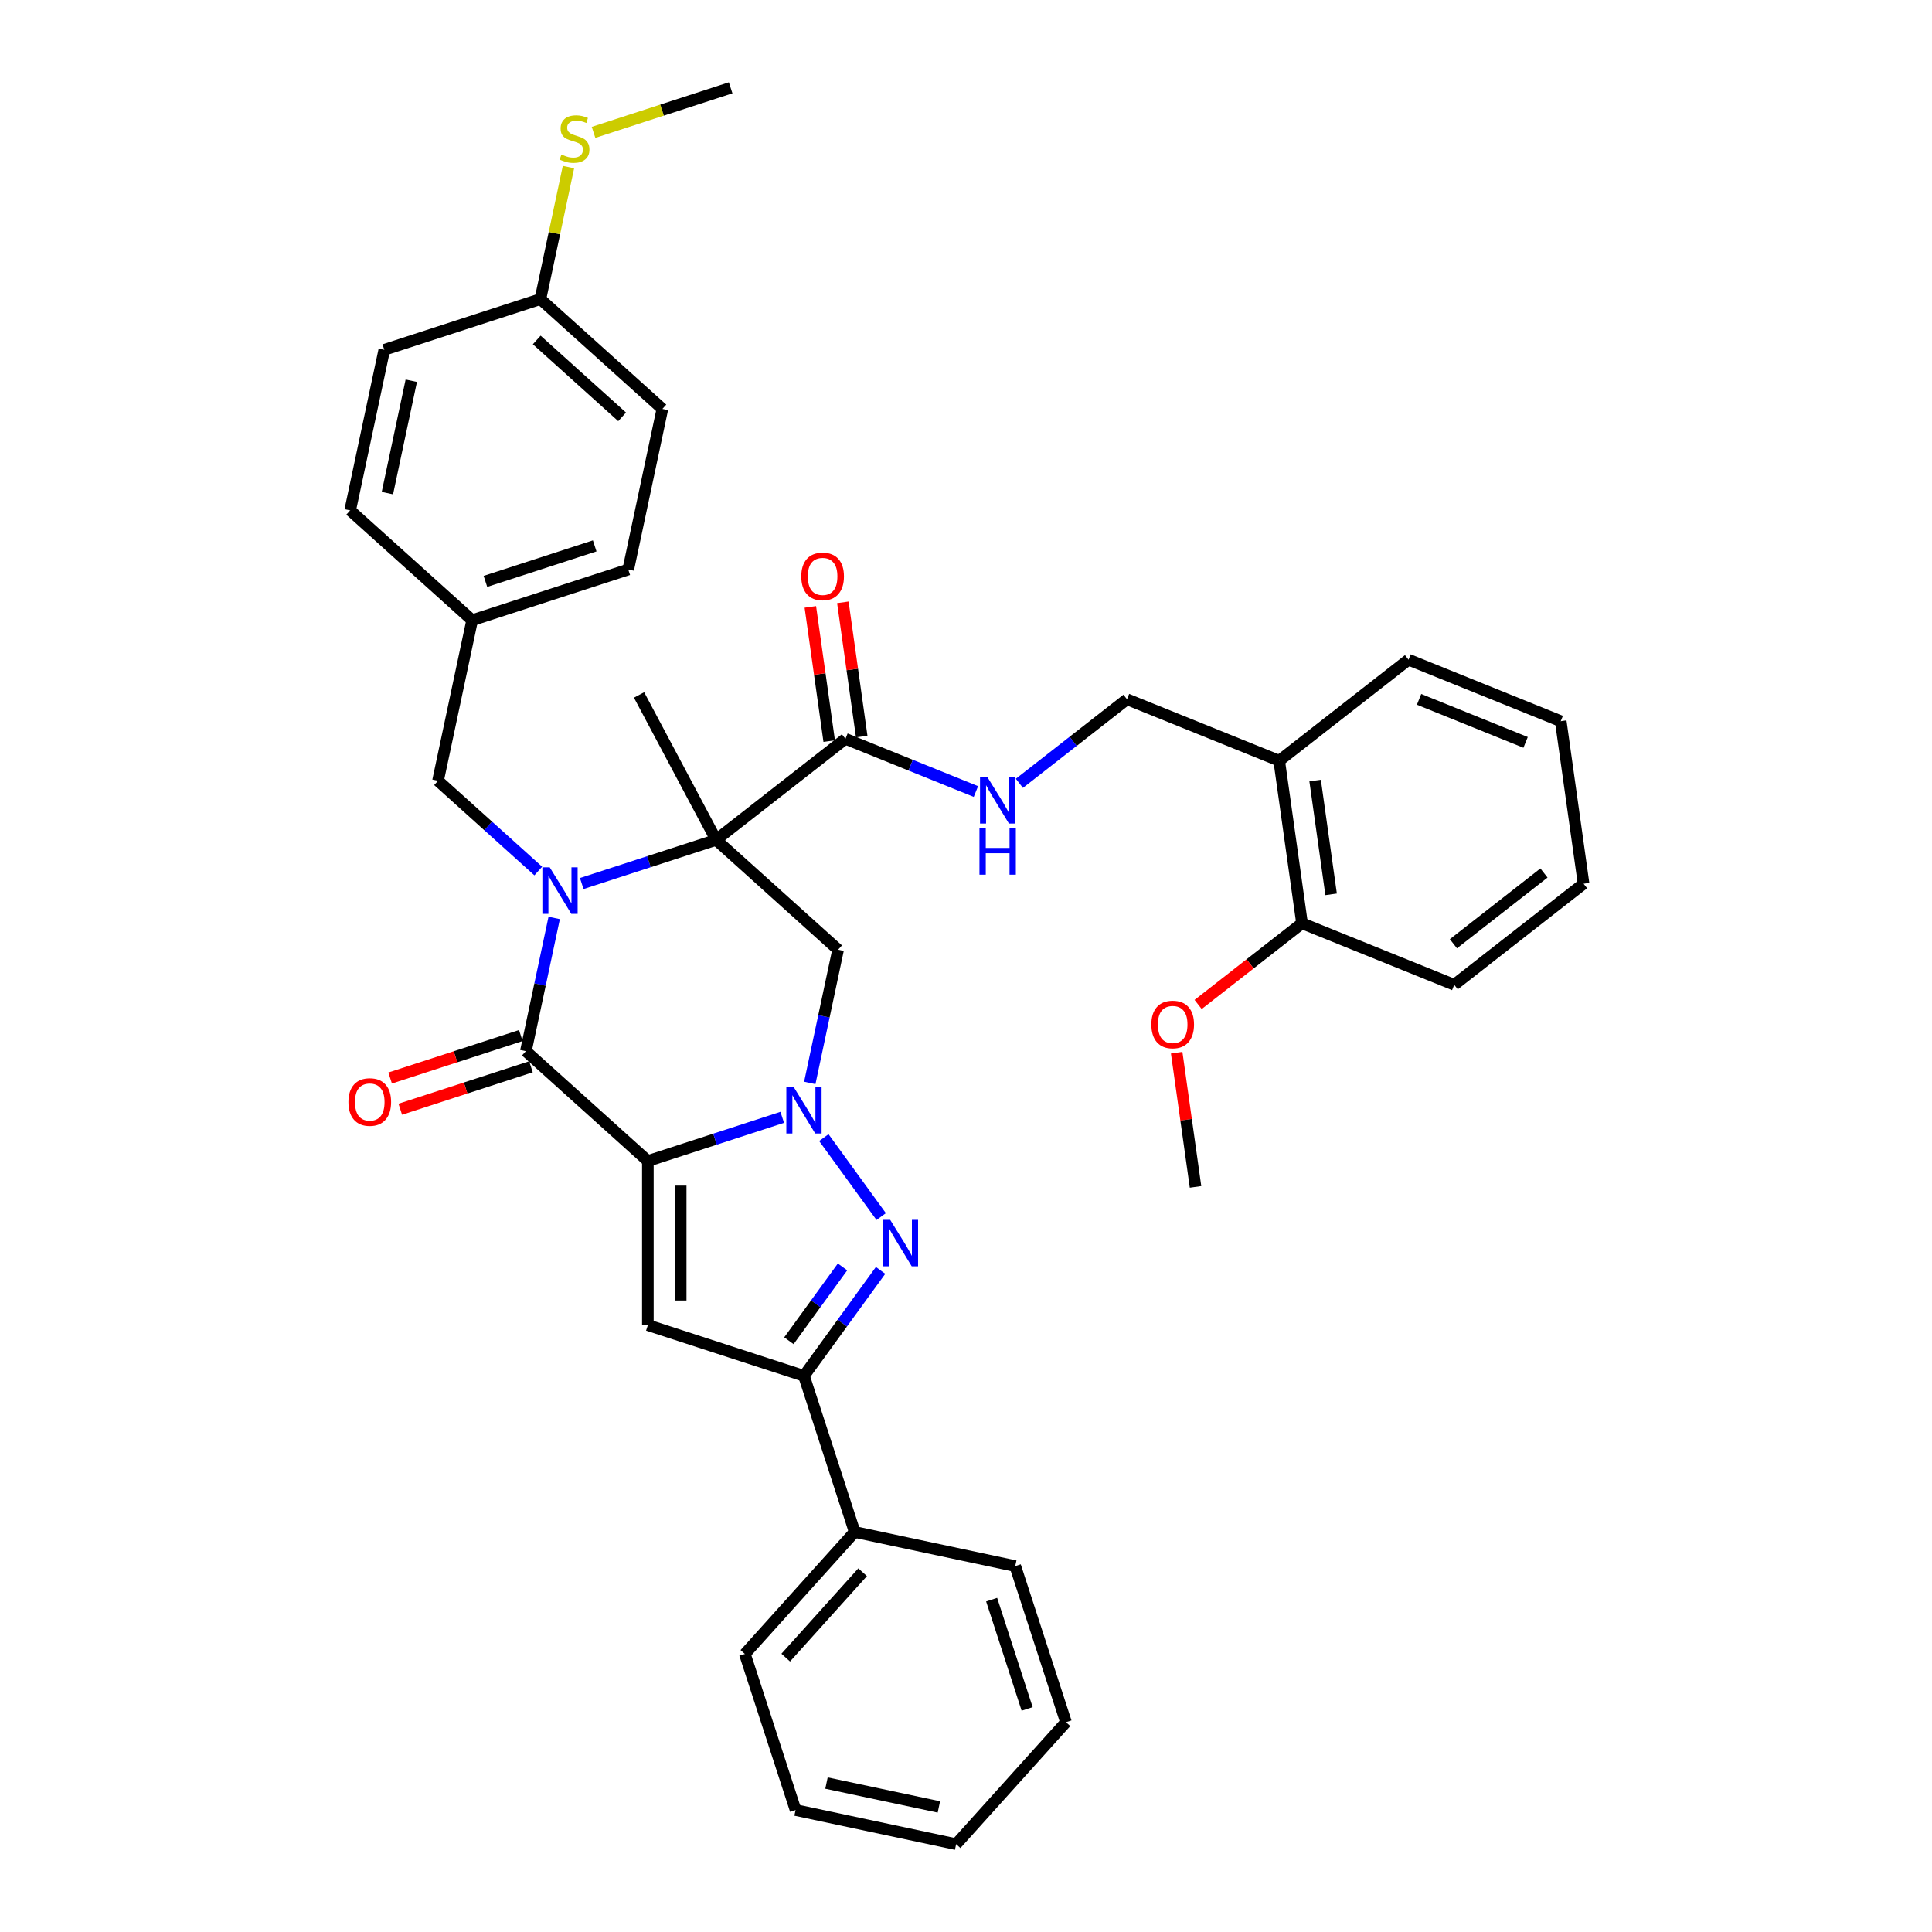 <?xml version='1.0' encoding='iso-8859-1'?>
<svg version='1.1' baseProfile='full'
              xmlns='http://www.w3.org/2000/svg'
                      xmlns:rdkit='http://www.rdkit.org/xml'
                      xmlns:xlink='http://www.w3.org/1999/xlink'
                  xml:space='preserve'
width='1000px' height='1000px' viewBox='0 0 1000 1000'>
<!-- END OF HEADER -->
<rect style='opacity:1.0;fill:#FFFFFF;stroke:none' width='1000' height='1000' x='0' y='0'> </rect>
<path class='bond-1' d='M 335.331,600.925 L 370.108,589.626' style='fill:none;fill-rule:evenodd;stroke:#000000;stroke-width:6px;stroke-linecap:butt;stroke-linejoin:miter;stroke-opacity:1' />
<path class='bond-1' d='M 370.108,589.626 L 404.884,578.326' style='fill:none;fill-rule:evenodd;stroke:#0000FF;stroke-width:6px;stroke-linecap:butt;stroke-linejoin:miter;stroke-opacity:1' />
<path class='bond-3' d='M 335.331,600.925 L 272.193,544.076' style='fill:none;fill-rule:evenodd;stroke:#000000;stroke-width:6px;stroke-linecap:butt;stroke-linejoin:miter;stroke-opacity:1' />
<path class='bond-5' d='M 335.331,600.925 L 335.331,685.886' style='fill:none;fill-rule:evenodd;stroke:#000000;stroke-width:6px;stroke-linecap:butt;stroke-linejoin:miter;stroke-opacity:1' />
<path class='bond-5' d='M 352.323,613.669 L 352.323,673.142' style='fill:none;fill-rule:evenodd;stroke:#000000;stroke-width:6px;stroke-linecap:butt;stroke-linejoin:miter;stroke-opacity:1' />
<path class='bond-0' d='M 286.849,475.127 L 279.521,509.601' style='fill:none;fill-rule:evenodd;stroke:#0000FF;stroke-width:6px;stroke-linecap:butt;stroke-linejoin:miter;stroke-opacity:1' />
<path class='bond-0' d='M 279.521,509.601 L 272.193,544.076' style='fill:none;fill-rule:evenodd;stroke:#000000;stroke-width:6px;stroke-linecap:butt;stroke-linejoin:miter;stroke-opacity:1' />
<path class='bond-2' d='M 301.106,457.317 L 335.883,446.018' style='fill:none;fill-rule:evenodd;stroke:#0000FF;stroke-width:6px;stroke-linecap:butt;stroke-linejoin:miter;stroke-opacity:1' />
<path class='bond-2' d='M 335.883,446.018 L 370.66,434.718' style='fill:none;fill-rule:evenodd;stroke:#000000;stroke-width:6px;stroke-linecap:butt;stroke-linejoin:miter;stroke-opacity:1' />
<path class='bond-9' d='M 278.609,450.844 L 252.664,427.483' style='fill:none;fill-rule:evenodd;stroke:#0000FF;stroke-width:6px;stroke-linecap:butt;stroke-linejoin:miter;stroke-opacity:1' />
<path class='bond-9' d='M 252.664,427.483 L 226.72,404.123' style='fill:none;fill-rule:evenodd;stroke:#000000;stroke-width:6px;stroke-linecap:butt;stroke-linejoin:miter;stroke-opacity:1' />
<path class='bond-4' d='M 426.417,588.826 L 456.105,629.689' style='fill:none;fill-rule:evenodd;stroke:#0000FF;stroke-width:6px;stroke-linecap:butt;stroke-linejoin:miter;stroke-opacity:1' />
<path class='bond-6' d='M 419.142,560.517 L 426.469,526.042' style='fill:none;fill-rule:evenodd;stroke:#0000FF;stroke-width:6px;stroke-linecap:butt;stroke-linejoin:miter;stroke-opacity:1' />
<path class='bond-6' d='M 426.469,526.042 L 433.797,491.568' style='fill:none;fill-rule:evenodd;stroke:#000000;stroke-width:6px;stroke-linecap:butt;stroke-linejoin:miter;stroke-opacity:1' />
<path class='bond-8' d='M 370.66,434.718 L 437.609,382.412' style='fill:none;fill-rule:evenodd;stroke:#000000;stroke-width:6px;stroke-linecap:butt;stroke-linejoin:miter;stroke-opacity:1' />
<path class='bond-17' d='M 370.66,434.718 L 330.773,359.703' style='fill:none;fill-rule:evenodd;stroke:#000000;stroke-width:6px;stroke-linecap:butt;stroke-linejoin:miter;stroke-opacity:1' />
<path class='bond-38' d='M 370.66,434.718 L 433.797,491.568' style='fill:none;fill-rule:evenodd;stroke:#000000;stroke-width:6px;stroke-linecap:butt;stroke-linejoin:miter;stroke-opacity:1' />
<path class='bond-11' d='M 269.568,535.996 L 235.751,546.983' style='fill:none;fill-rule:evenodd;stroke:#000000;stroke-width:6px;stroke-linecap:butt;stroke-linejoin:miter;stroke-opacity:1' />
<path class='bond-11' d='M 235.751,546.983 L 201.935,557.971' style='fill:none;fill-rule:evenodd;stroke:#FF0000;stroke-width:6px;stroke-linecap:butt;stroke-linejoin:miter;stroke-opacity:1' />
<path class='bond-11' d='M 274.819,552.156 L 241.002,563.144' style='fill:none;fill-rule:evenodd;stroke:#000000;stroke-width:6px;stroke-linecap:butt;stroke-linejoin:miter;stroke-opacity:1' />
<path class='bond-11' d='M 241.002,563.144 L 207.186,574.132' style='fill:none;fill-rule:evenodd;stroke:#FF0000;stroke-width:6px;stroke-linecap:butt;stroke-linejoin:miter;stroke-opacity:1' />
<path class='bond-37' d='M 455.788,657.56 L 435.96,684.85' style='fill:none;fill-rule:evenodd;stroke:#0000FF;stroke-width:6px;stroke-linecap:butt;stroke-linejoin:miter;stroke-opacity:1' />
<path class='bond-37' d='M 435.96,684.85 L 416.133,712.14' style='fill:none;fill-rule:evenodd;stroke:#000000;stroke-width:6px;stroke-linecap:butt;stroke-linejoin:miter;stroke-opacity:1' />
<path class='bond-37' d='M 436.093,655.759 L 422.213,674.862' style='fill:none;fill-rule:evenodd;stroke:#0000FF;stroke-width:6px;stroke-linecap:butt;stroke-linejoin:miter;stroke-opacity:1' />
<path class='bond-37' d='M 422.213,674.862 L 408.334,693.965' style='fill:none;fill-rule:evenodd;stroke:#000000;stroke-width:6px;stroke-linecap:butt;stroke-linejoin:miter;stroke-opacity:1' />
<path class='bond-7' d='M 335.331,685.886 L 416.133,712.14' style='fill:none;fill-rule:evenodd;stroke:#000000;stroke-width:6px;stroke-linecap:butt;stroke-linejoin:miter;stroke-opacity:1' />
<path class='bond-14' d='M 416.133,712.14 L 442.387,792.942' style='fill:none;fill-rule:evenodd;stroke:#000000;stroke-width:6px;stroke-linecap:butt;stroke-linejoin:miter;stroke-opacity:1' />
<path class='bond-10' d='M 437.609,382.412 L 471.372,396.053' style='fill:none;fill-rule:evenodd;stroke:#000000;stroke-width:6px;stroke-linecap:butt;stroke-linejoin:miter;stroke-opacity:1' />
<path class='bond-10' d='M 471.372,396.053 L 505.134,409.693' style='fill:none;fill-rule:evenodd;stroke:#0000FF;stroke-width:6px;stroke-linecap:butt;stroke-linejoin:miter;stroke-opacity:1' />
<path class='bond-15' d='M 446.022,381.229 L 441.141,346.495' style='fill:none;fill-rule:evenodd;stroke:#000000;stroke-width:6px;stroke-linecap:butt;stroke-linejoin:miter;stroke-opacity:1' />
<path class='bond-15' d='M 441.141,346.495 L 436.259,311.76' style='fill:none;fill-rule:evenodd;stroke:#FF0000;stroke-width:6px;stroke-linecap:butt;stroke-linejoin:miter;stroke-opacity:1' />
<path class='bond-15' d='M 429.196,383.594 L 424.314,348.859' style='fill:none;fill-rule:evenodd;stroke:#000000;stroke-width:6px;stroke-linecap:butt;stroke-linejoin:miter;stroke-opacity:1' />
<path class='bond-15' d='M 424.314,348.859 L 419.432,314.125' style='fill:none;fill-rule:evenodd;stroke:#FF0000;stroke-width:6px;stroke-linecap:butt;stroke-linejoin:miter;stroke-opacity:1' />
<path class='bond-18' d='M 226.72,404.123 L 244.384,321.019' style='fill:none;fill-rule:evenodd;stroke:#000000;stroke-width:6px;stroke-linecap:butt;stroke-linejoin:miter;stroke-opacity:1' />
<path class='bond-13' d='M 527.631,405.45 L 555.482,383.691' style='fill:none;fill-rule:evenodd;stroke:#0000FF;stroke-width:6px;stroke-linecap:butt;stroke-linejoin:miter;stroke-opacity:1' />
<path class='bond-13' d='M 555.482,383.691 L 583.332,361.932' style='fill:none;fill-rule:evenodd;stroke:#000000;stroke-width:6px;stroke-linecap:butt;stroke-linejoin:miter;stroke-opacity:1' />
<path class='bond-12' d='M 662.106,393.758 L 583.332,361.932' style='fill:none;fill-rule:evenodd;stroke:#000000;stroke-width:6px;stroke-linecap:butt;stroke-linejoin:miter;stroke-opacity:1' />
<path class='bond-16' d='M 662.106,393.758 L 673.93,477.891' style='fill:none;fill-rule:evenodd;stroke:#000000;stroke-width:6px;stroke-linecap:butt;stroke-linejoin:miter;stroke-opacity:1' />
<path class='bond-16' d='M 680.706,404.013 L 688.983,462.907' style='fill:none;fill-rule:evenodd;stroke:#000000;stroke-width:6px;stroke-linecap:butt;stroke-linejoin:miter;stroke-opacity:1' />
<path class='bond-26' d='M 662.106,393.758 L 729.055,341.451' style='fill:none;fill-rule:evenodd;stroke:#000000;stroke-width:6px;stroke-linecap:butt;stroke-linejoin:miter;stroke-opacity:1' />
<path class='bond-27' d='M 442.387,792.942 L 385.538,856.079' style='fill:none;fill-rule:evenodd;stroke:#000000;stroke-width:6px;stroke-linecap:butt;stroke-linejoin:miter;stroke-opacity:1' />
<path class='bond-27' d='M 446.487,813.782 L 406.693,857.979' style='fill:none;fill-rule:evenodd;stroke:#000000;stroke-width:6px;stroke-linecap:butt;stroke-linejoin:miter;stroke-opacity:1' />
<path class='bond-28' d='M 442.387,792.942 L 525.491,810.606' style='fill:none;fill-rule:evenodd;stroke:#000000;stroke-width:6px;stroke-linecap:butt;stroke-linejoin:miter;stroke-opacity:1' />
<path class='bond-25' d='M 673.93,477.891 L 647.04,498.901' style='fill:none;fill-rule:evenodd;stroke:#000000;stroke-width:6px;stroke-linecap:butt;stroke-linejoin:miter;stroke-opacity:1' />
<path class='bond-25' d='M 647.04,498.901 L 620.149,519.91' style='fill:none;fill-rule:evenodd;stroke:#FF0000;stroke-width:6px;stroke-linecap:butt;stroke-linejoin:miter;stroke-opacity:1' />
<path class='bond-29' d='M 673.93,477.891 L 752.704,509.718' style='fill:none;fill-rule:evenodd;stroke:#000000;stroke-width:6px;stroke-linecap:butt;stroke-linejoin:miter;stroke-opacity:1' />
<path class='bond-21' d='M 244.384,321.019 L 181.246,264.17' style='fill:none;fill-rule:evenodd;stroke:#000000;stroke-width:6px;stroke-linecap:butt;stroke-linejoin:miter;stroke-opacity:1' />
<path class='bond-22' d='M 244.384,321.019 L 325.186,294.765' style='fill:none;fill-rule:evenodd;stroke:#000000;stroke-width:6px;stroke-linecap:butt;stroke-linejoin:miter;stroke-opacity:1' />
<path class='bond-22' d='M 251.254,300.921 L 307.815,282.543' style='fill:none;fill-rule:evenodd;stroke:#000000;stroke-width:6px;stroke-linecap:butt;stroke-linejoin:miter;stroke-opacity:1' />
<path class='bond-19' d='M 279.713,154.812 L 342.85,211.662' style='fill:none;fill-rule:evenodd;stroke:#000000;stroke-width:6px;stroke-linecap:butt;stroke-linejoin:miter;stroke-opacity:1' />
<path class='bond-19' d='M 277.813,175.967 L 322.01,215.762' style='fill:none;fill-rule:evenodd;stroke:#000000;stroke-width:6px;stroke-linecap:butt;stroke-linejoin:miter;stroke-opacity:1' />
<path class='bond-20' d='M 279.713,154.812 L 286.975,120.644' style='fill:none;fill-rule:evenodd;stroke:#000000;stroke-width:6px;stroke-linecap:butt;stroke-linejoin:miter;stroke-opacity:1' />
<path class='bond-20' d='M 286.975,120.644 L 294.238,86.475' style='fill:none;fill-rule:evenodd;stroke:#CCCC00;stroke-width:6px;stroke-linecap:butt;stroke-linejoin:miter;stroke-opacity:1' />
<path class='bond-40' d='M 279.713,154.812 L 198.911,181.066' style='fill:none;fill-rule:evenodd;stroke:#000000;stroke-width:6px;stroke-linecap:butt;stroke-linejoin:miter;stroke-opacity:1' />
<path class='bond-30' d='M 307.215,68.512 L 342.697,56.983' style='fill:none;fill-rule:evenodd;stroke:#CCCC00;stroke-width:6px;stroke-linecap:butt;stroke-linejoin:miter;stroke-opacity:1' />
<path class='bond-30' d='M 342.697,56.983 L 378.179,45.455' style='fill:none;fill-rule:evenodd;stroke:#000000;stroke-width:6px;stroke-linecap:butt;stroke-linejoin:miter;stroke-opacity:1' />
<path class='bond-23' d='M 181.246,264.17 L 198.911,181.066' style='fill:none;fill-rule:evenodd;stroke:#000000;stroke-width:6px;stroke-linecap:butt;stroke-linejoin:miter;stroke-opacity:1' />
<path class='bond-23' d='M 200.517,255.237 L 212.882,197.065' style='fill:none;fill-rule:evenodd;stroke:#000000;stroke-width:6px;stroke-linecap:butt;stroke-linejoin:miter;stroke-opacity:1' />
<path class='bond-24' d='M 325.186,294.765 L 342.85,211.662' style='fill:none;fill-rule:evenodd;stroke:#000000;stroke-width:6px;stroke-linecap:butt;stroke-linejoin:miter;stroke-opacity:1' />
<path class='bond-31' d='M 609.042,544.862 L 613.923,579.597' style='fill:none;fill-rule:evenodd;stroke:#FF0000;stroke-width:6px;stroke-linecap:butt;stroke-linejoin:miter;stroke-opacity:1' />
<path class='bond-31' d='M 613.923,579.597 L 618.805,614.332' style='fill:none;fill-rule:evenodd;stroke:#000000;stroke-width:6px;stroke-linecap:butt;stroke-linejoin:miter;stroke-opacity:1' />
<path class='bond-32' d='M 729.055,341.451 L 807.829,373.278' style='fill:none;fill-rule:evenodd;stroke:#000000;stroke-width:6px;stroke-linecap:butt;stroke-linejoin:miter;stroke-opacity:1' />
<path class='bond-32' d='M 734.506,361.98 L 789.648,384.259' style='fill:none;fill-rule:evenodd;stroke:#000000;stroke-width:6px;stroke-linecap:butt;stroke-linejoin:miter;stroke-opacity:1' />
<path class='bond-33' d='M 385.538,856.079 L 411.792,936.881' style='fill:none;fill-rule:evenodd;stroke:#000000;stroke-width:6px;stroke-linecap:butt;stroke-linejoin:miter;stroke-opacity:1' />
<path class='bond-35' d='M 525.491,810.606 L 551.745,891.408' style='fill:none;fill-rule:evenodd;stroke:#000000;stroke-width:6px;stroke-linecap:butt;stroke-linejoin:miter;stroke-opacity:1' />
<path class='bond-35' d='M 513.268,827.977 L 531.646,884.538' style='fill:none;fill-rule:evenodd;stroke:#000000;stroke-width:6px;stroke-linecap:butt;stroke-linejoin:miter;stroke-opacity:1' />
<path class='bond-41' d='M 752.704,509.718 L 819.653,457.411' style='fill:none;fill-rule:evenodd;stroke:#000000;stroke-width:6px;stroke-linecap:butt;stroke-linejoin:miter;stroke-opacity:1' />
<path class='bond-41' d='M 752.285,488.482 L 799.15,451.868' style='fill:none;fill-rule:evenodd;stroke:#000000;stroke-width:6px;stroke-linecap:butt;stroke-linejoin:miter;stroke-opacity:1' />
<path class='bond-34' d='M 807.829,373.278 L 819.653,457.411' style='fill:none;fill-rule:evenodd;stroke:#000000;stroke-width:6px;stroke-linecap:butt;stroke-linejoin:miter;stroke-opacity:1' />
<path class='bond-39' d='M 411.792,936.881 L 494.895,954.545' style='fill:none;fill-rule:evenodd;stroke:#000000;stroke-width:6px;stroke-linecap:butt;stroke-linejoin:miter;stroke-opacity:1' />
<path class='bond-39' d='M 427.79,922.91 L 485.963,935.275' style='fill:none;fill-rule:evenodd;stroke:#000000;stroke-width:6px;stroke-linecap:butt;stroke-linejoin:miter;stroke-opacity:1' />
<path class='bond-36' d='M 551.745,891.408 L 494.895,954.545' style='fill:none;fill-rule:evenodd;stroke:#000000;stroke-width:6px;stroke-linecap:butt;stroke-linejoin:miter;stroke-opacity:1' />
<path  class='atom-1' d='M 284.539 448.942
L 292.423 461.686
Q 293.205 462.943, 294.462 465.22
Q 295.72 467.497, 295.788 467.633
L 295.788 448.942
L 298.982 448.942
L 298.982 473.003
L 295.686 473.003
L 287.224 459.069
Q 286.238 457.438, 285.185 455.569
Q 284.165 453.7, 283.859 453.122
L 283.859 473.003
L 280.733 473.003
L 280.733 448.942
L 284.539 448.942
' fill='#0000FF'/>
<path  class='atom-2' d='M 410.815 562.641
L 418.699 575.385
Q 419.48 576.642, 420.738 578.919
Q 421.995 581.196, 422.063 581.332
L 422.063 562.641
L 425.258 562.641
L 425.258 586.702
L 421.961 586.702
L 413.499 572.768
Q 412.514 571.137, 411.46 569.268
Q 410.441 567.399, 410.135 566.821
L 410.135 586.702
L 407.008 586.702
L 407.008 562.641
L 410.815 562.641
' fill='#0000FF'/>
<path  class='atom-5' d='M 460.753 631.375
L 468.637 644.119
Q 469.419 645.377, 470.676 647.654
Q 471.934 649.93, 472.002 650.066
L 472.002 631.375
L 475.196 631.375
L 475.196 655.436
L 471.9 655.436
L 463.438 641.502
Q 462.452 639.871, 461.399 638.002
Q 460.379 636.133, 460.073 635.555
L 460.073 655.436
L 456.947 655.436
L 456.947 631.375
L 460.753 631.375
' fill='#0000FF'/>
<path  class='atom-11' d='M 511.064 402.208
L 518.949 414.952
Q 519.73 416.209, 520.988 418.486
Q 522.245 420.763, 522.313 420.899
L 522.313 402.208
L 525.507 402.208
L 525.507 426.269
L 522.211 426.269
L 513.749 412.335
Q 512.763 410.704, 511.71 408.835
Q 510.69 406.966, 510.385 406.388
L 510.385 426.269
L 507.258 426.269
L 507.258 402.208
L 511.064 402.208
' fill='#0000FF'/>
<path  class='atom-11' d='M 506.969 428.675
L 510.232 428.675
L 510.232 438.904
L 522.534 438.904
L 522.534 428.675
L 525.796 428.675
L 525.796 452.735
L 522.534 452.735
L 522.534 441.623
L 510.232 441.623
L 510.232 452.735
L 506.969 452.735
L 506.969 428.675
' fill='#0000FF'/>
<path  class='atom-12' d='M 180.347 570.398
Q 180.347 564.621, 183.201 561.392
Q 186.056 558.164, 191.392 558.164
Q 196.727 558.164, 199.582 561.392
Q 202.436 564.621, 202.436 570.398
Q 202.436 576.243, 199.548 579.574
Q 196.659 582.87, 191.392 582.87
Q 186.09 582.87, 183.201 579.574
Q 180.347 576.277, 180.347 570.398
M 191.392 580.152
Q 195.062 580.152, 197.033 577.705
Q 199.038 575.224, 199.038 570.398
Q 199.038 565.674, 197.033 563.295
Q 195.062 560.883, 191.392 560.883
Q 187.721 560.883, 185.716 563.261
Q 183.745 565.64, 183.745 570.398
Q 183.745 575.258, 185.716 577.705
Q 187.721 580.152, 191.392 580.152
' fill='#FF0000'/>
<path  class='atom-16' d='M 414.74 298.346
Q 414.74 292.569, 417.595 289.34
Q 420.449 286.112, 425.785 286.112
Q 431.12 286.112, 433.975 289.34
Q 436.83 292.569, 436.83 298.346
Q 436.83 304.191, 433.941 307.522
Q 431.052 310.818, 425.785 310.818
Q 420.483 310.818, 417.595 307.522
Q 414.74 304.225, 414.74 298.346
M 425.785 308.1
Q 429.455 308.1, 431.426 305.653
Q 433.431 303.172, 433.431 298.346
Q 433.431 293.622, 431.426 291.244
Q 429.455 288.831, 425.785 288.831
Q 422.115 288.831, 420.11 291.21
Q 418.138 293.588, 418.138 298.346
Q 418.138 303.206, 420.11 305.653
Q 422.115 308.1, 425.785 308.1
' fill='#FF0000'/>
<path  class='atom-21' d='M 290.58 79.967
Q 290.852 80.069, 291.973 80.544
Q 293.095 81.02, 294.318 81.326
Q 295.576 81.598, 296.799 81.598
Q 299.076 81.598, 300.401 80.511
Q 301.727 79.389, 301.727 77.452
Q 301.727 76.127, 301.047 75.311
Q 300.401 74.495, 299.382 74.054
Q 298.362 73.612, 296.663 73.102
Q 294.522 72.456, 293.231 71.845
Q 291.973 71.233, 291.056 69.942
Q 290.172 68.65, 290.172 66.475
Q 290.172 63.451, 292.211 61.581
Q 294.284 59.712, 298.362 59.712
Q 301.149 59.712, 304.31 61.038
L 303.528 63.654
Q 300.639 62.465, 298.464 62.465
Q 296.119 62.465, 294.828 63.451
Q 293.537 64.402, 293.571 66.067
Q 293.571 67.359, 294.216 68.14
Q 294.896 68.922, 295.847 69.364
Q 296.833 69.806, 298.464 70.315
Q 300.639 70.995, 301.931 71.675
Q 303.222 72.354, 304.14 73.748
Q 305.091 75.107, 305.091 77.452
Q 305.091 80.782, 302.848 82.584
Q 300.639 84.351, 296.935 84.351
Q 294.794 84.351, 293.163 83.875
Q 291.565 83.433, 289.662 82.651
L 290.58 79.967
' fill='#CCCC00'/>
<path  class='atom-26' d='M 595.936 530.266
Q 595.936 524.489, 598.79 521.26
Q 601.645 518.032, 606.981 518.032
Q 612.316 518.032, 615.171 521.26
Q 618.025 524.489, 618.025 530.266
Q 618.025 536.111, 615.137 539.442
Q 612.248 542.738, 606.981 542.738
Q 601.679 542.738, 598.79 539.442
Q 595.936 536.145, 595.936 530.266
M 606.981 540.02
Q 610.651 540.02, 612.622 537.573
Q 614.627 535.092, 614.627 530.266
Q 614.627 525.542, 612.622 523.163
Q 610.651 520.751, 606.981 520.751
Q 603.31 520.751, 601.305 523.13
Q 599.334 525.508, 599.334 530.266
Q 599.334 535.126, 601.305 537.573
Q 603.31 540.02, 606.981 540.02
' fill='#FF0000'/>
</svg>
